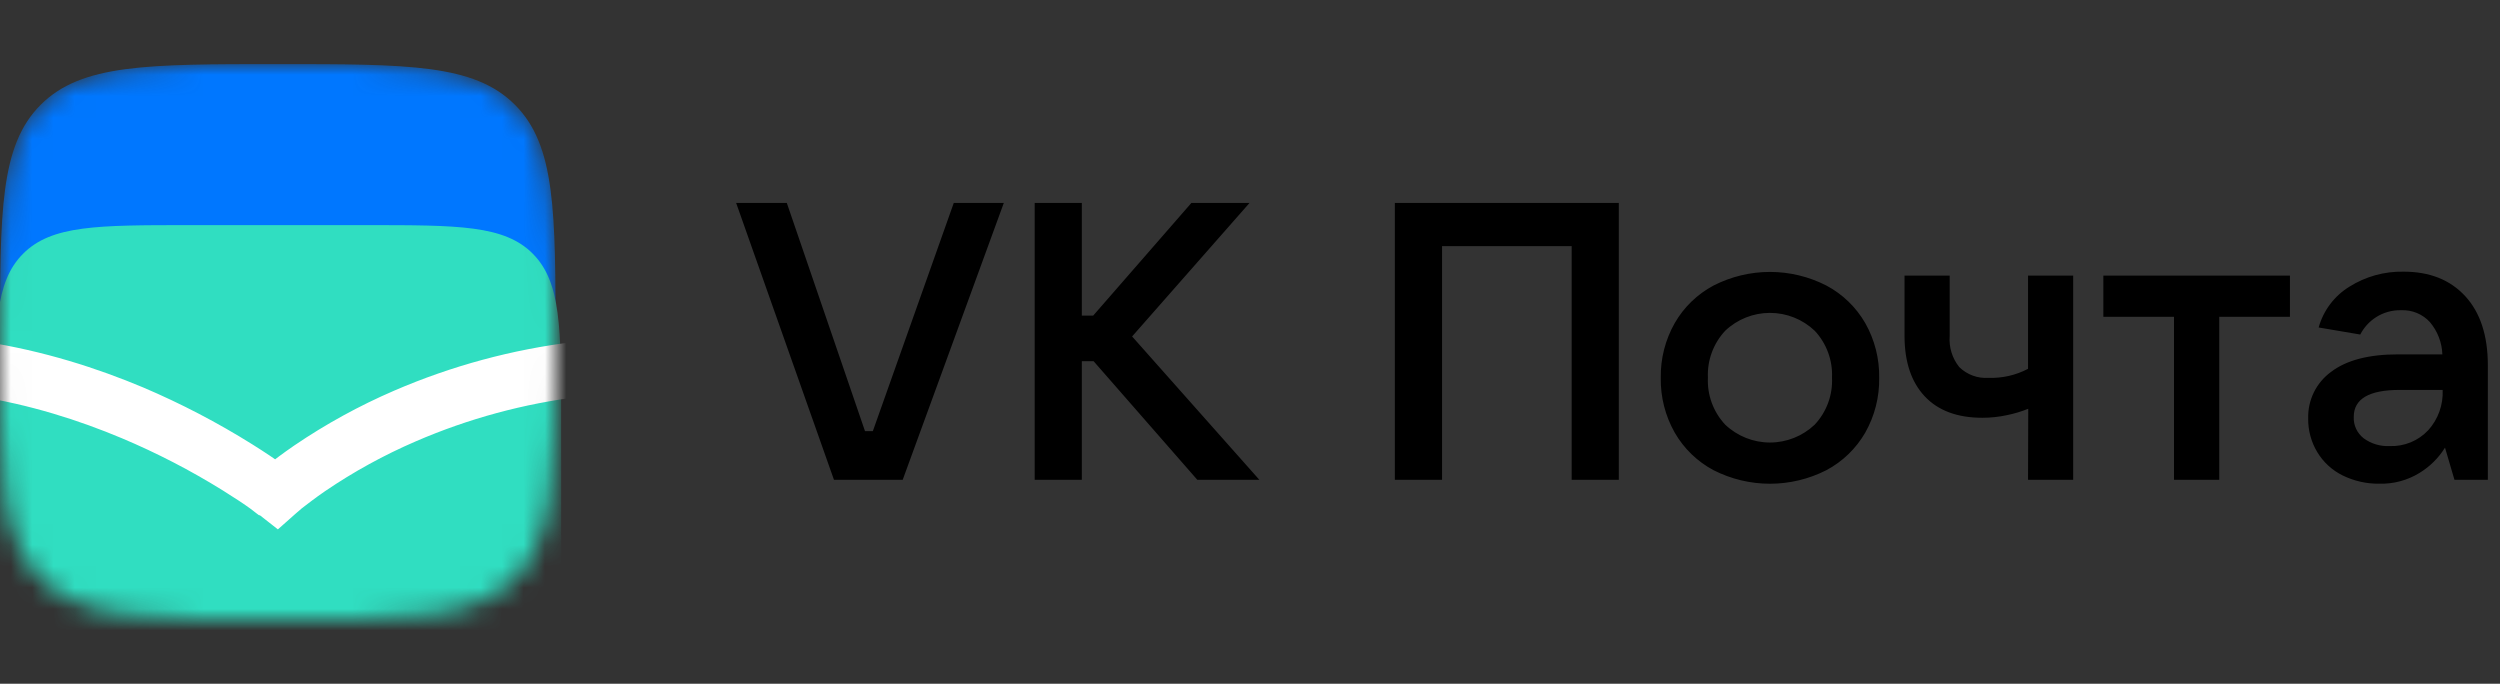 <svg width="117" height="32" viewBox="0 0 117 32" fill="none" xmlns="http://www.w3.org/2000/svg">
<rect x="0" y="0" width="117" height="32" fill="#333333" stroke="none"/>
<path fill-rule="evenodd" clip-rule="evenodd" d="M42.246 22.456H39.03L34.451 9.496H36.822L40.482 20.177H40.849L44.637 9.496H46.979L42.246 22.456ZM52.983 15.746L58.939 22.456H56.035L51.181 16.904H50.629V22.456H48.423V9.496H50.629V14.771H51.161L55.758 9.496H58.479L52.983 15.746ZM65.279 22.456H67.488V11.518H73.554V22.456H75.76V9.496H65.279V22.456ZM80.196 22.006C79.437 21.603 78.806 20.993 78.378 20.248C77.934 19.466 77.709 18.581 77.724 17.683C77.709 16.786 77.935 15.901 78.378 15.12C78.806 14.375 79.437 13.765 80.196 13.362C81.013 12.944 81.917 12.726 82.834 12.726C83.751 12.726 84.655 12.944 85.472 13.362C86.232 13.765 86.863 14.375 87.293 15.12C87.736 15.901 87.961 16.786 87.946 17.683C87.961 18.581 87.736 19.466 87.293 20.248C86.863 20.993 86.232 21.603 85.472 22.006C84.655 22.422 83.751 22.639 82.834 22.639C81.917 22.639 81.013 22.422 80.196 22.006ZM84.929 19.873C85.204 19.579 85.417 19.234 85.556 18.856C85.695 18.479 85.757 18.077 85.738 17.675C85.756 17.274 85.694 16.873 85.555 16.496C85.416 16.119 85.204 15.773 84.929 15.48C84.364 14.943 83.614 14.643 82.834 14.643C82.054 14.643 81.304 14.943 80.739 15.48C80.465 15.773 80.252 16.119 80.113 16.496C79.974 16.873 79.912 17.274 79.93 17.675C79.911 18.077 79.973 18.479 80.112 18.856C80.251 19.234 80.464 19.579 80.739 19.873C81.304 20.41 82.054 20.71 82.834 20.71C83.614 20.71 84.364 20.41 84.929 19.873ZM93.918 19.431C94.261 19.362 94.597 19.261 94.922 19.13L94.912 22.456H97.025V12.897H94.912V17.261C94.341 17.561 93.701 17.707 93.056 17.683C92.806 17.7 92.556 17.664 92.321 17.577C92.087 17.491 91.873 17.355 91.694 17.18C91.365 16.771 91.205 16.252 91.245 15.728V12.897H89.132V15.728C89.134 16.938 89.448 17.877 90.076 18.547C90.704 19.217 91.605 19.552 92.777 19.552C93.16 19.552 93.543 19.511 93.918 19.431ZM103.861 22.456H101.743V14.827H98.437V12.897H107.169V14.827H103.861V22.456ZM116.431 17.087C116.429 15.702 116.077 14.627 115.374 13.862C114.668 13.095 113.705 12.712 112.482 12.714C111.589 12.696 110.711 12.94 109.955 13.415C109.25 13.846 108.734 14.53 108.513 15.326L110.46 15.656C110.63 15.326 110.884 15.047 111.196 14.847C111.546 14.622 111.956 14.508 112.372 14.518C112.624 14.506 112.876 14.551 113.11 14.647C113.343 14.744 113.553 14.891 113.723 15.078C114.079 15.502 114.283 16.032 114.303 16.585H112.233C110.862 16.583 109.817 16.855 109.098 17.401C108.755 17.65 108.478 17.978 108.291 18.357C108.104 18.737 108.012 19.156 108.023 19.579C108.014 20.139 108.163 20.689 108.453 21.167C108.736 21.634 109.148 22.011 109.638 22.252C110.173 22.514 110.762 22.646 111.357 22.637C112.017 22.655 112.668 22.48 113.231 22.134C113.717 21.839 114.127 21.432 114.426 20.949L114.869 22.456H116.431V17.087ZM114.316 18.248C114.349 18.945 114.104 19.626 113.635 20.142V20.14C113.407 20.383 113.129 20.574 112.82 20.701C112.512 20.828 112.18 20.887 111.847 20.876C111.406 20.899 110.971 20.77 110.616 20.509C110.464 20.39 110.343 20.237 110.263 20.063C110.183 19.888 110.146 19.696 110.156 19.504C110.158 18.667 110.874 18.248 112.306 18.248H114.316Z" fill="black"/>
<mask id="mask0" mask-type="alpha" maskUnits="userSpaceOnUse" x="0" y="2" width="27" height="27">
<path d="M0 16C0 9.873 0 6.808 1.904 4.904C3.808 3 6.873 3 13 3C19.127 3 22.195 3 24.099 4.904C26.003 6.808 26 9.873 26 16C26 22.127 26 25.194 24.099 27.098C22.197 29.003 19.13 29 13 29C6.871 29 3.808 29 1.904 27.098C0 25.197 0 22.129 0 16Z" fill="#0077FF"/>
</mask>
<g mask="url(#mask0)">
<path d="M0 16C0 9.873 0 6.808 1.904 4.904C3.808 3 6.873 3 13 3C19.127 3 22.195 3 24.099 4.904C26.003 6.808 26 9.873 26 16C26 22.127 26 25.194 24.099 27.098C22.197 29.003 19.13 29 13 29C6.871 29 3.808 29 1.904 27.098C0 25.197 0 22.129 0 16Z" fill="#0077FF"/>
<path d="M-0.251 19.64C-0.251 15.352 -0.251 13.206 1.083 11.872C2.417 10.539 4.55 10.536 8.84 10.536H17.16C21.451 10.536 23.597 10.536 24.928 11.867C26.259 13.199 26.262 15.347 26.262 19.635V27.96C26.262 32.251 26.262 34.396 24.928 35.73C23.594 37.064 21.451 37.061 17.16 37.061H8.84C4.55 37.061 2.407 37.061 1.073 35.73C-0.261 34.399 -0.251 32.251 -0.251 27.96V19.64Z" fill="#30DEC1"/>
<path d="M12.94 23.096L13.816 24.056L13.877 24.003L14.128 23.787C14.379 23.596 14.731 23.318 15.211 22.988C16.549 22.077 17.972 21.296 19.459 20.655C24.402 18.517 29.857 17.851 35.169 18.738L35.574 16.193C29.784 15.23 23.84 15.955 18.451 18.281C16.812 18.988 15.243 19.849 13.766 20.853C13.229 21.222 12.812 21.539 12.528 21.768L12.199 22.039L12.111 22.119C12.101 22.126 12.092 22.134 12.083 22.142C12.083 22.142 12.071 22.154 12.94 23.096ZM-9.22 18.725C-3.602 17.515 1.723 18.836 5.702 20.509C7.341 21.199 8.922 22.017 10.433 22.956C10.993 23.305 11.438 23.601 11.721 23.807L12.048 24.059L12.126 24.116H12.143L12.937 23.112L13.731 22.107L13.701 22.087C13.678 22.067 13.643 22.041 13.601 22.009L13.219 21.732C12.892 21.501 12.415 21.175 11.807 20.795C10.177 19.776 8.471 18.886 6.702 18.133C2.452 16.346 -3.439 14.844 -9.762 16.206L-9.22 18.725ZM12.94 23.096L12.146 24.101L13.005 24.775L13.816 24.056L12.94 23.096Z" fill="white"/>
</g>
</svg>
